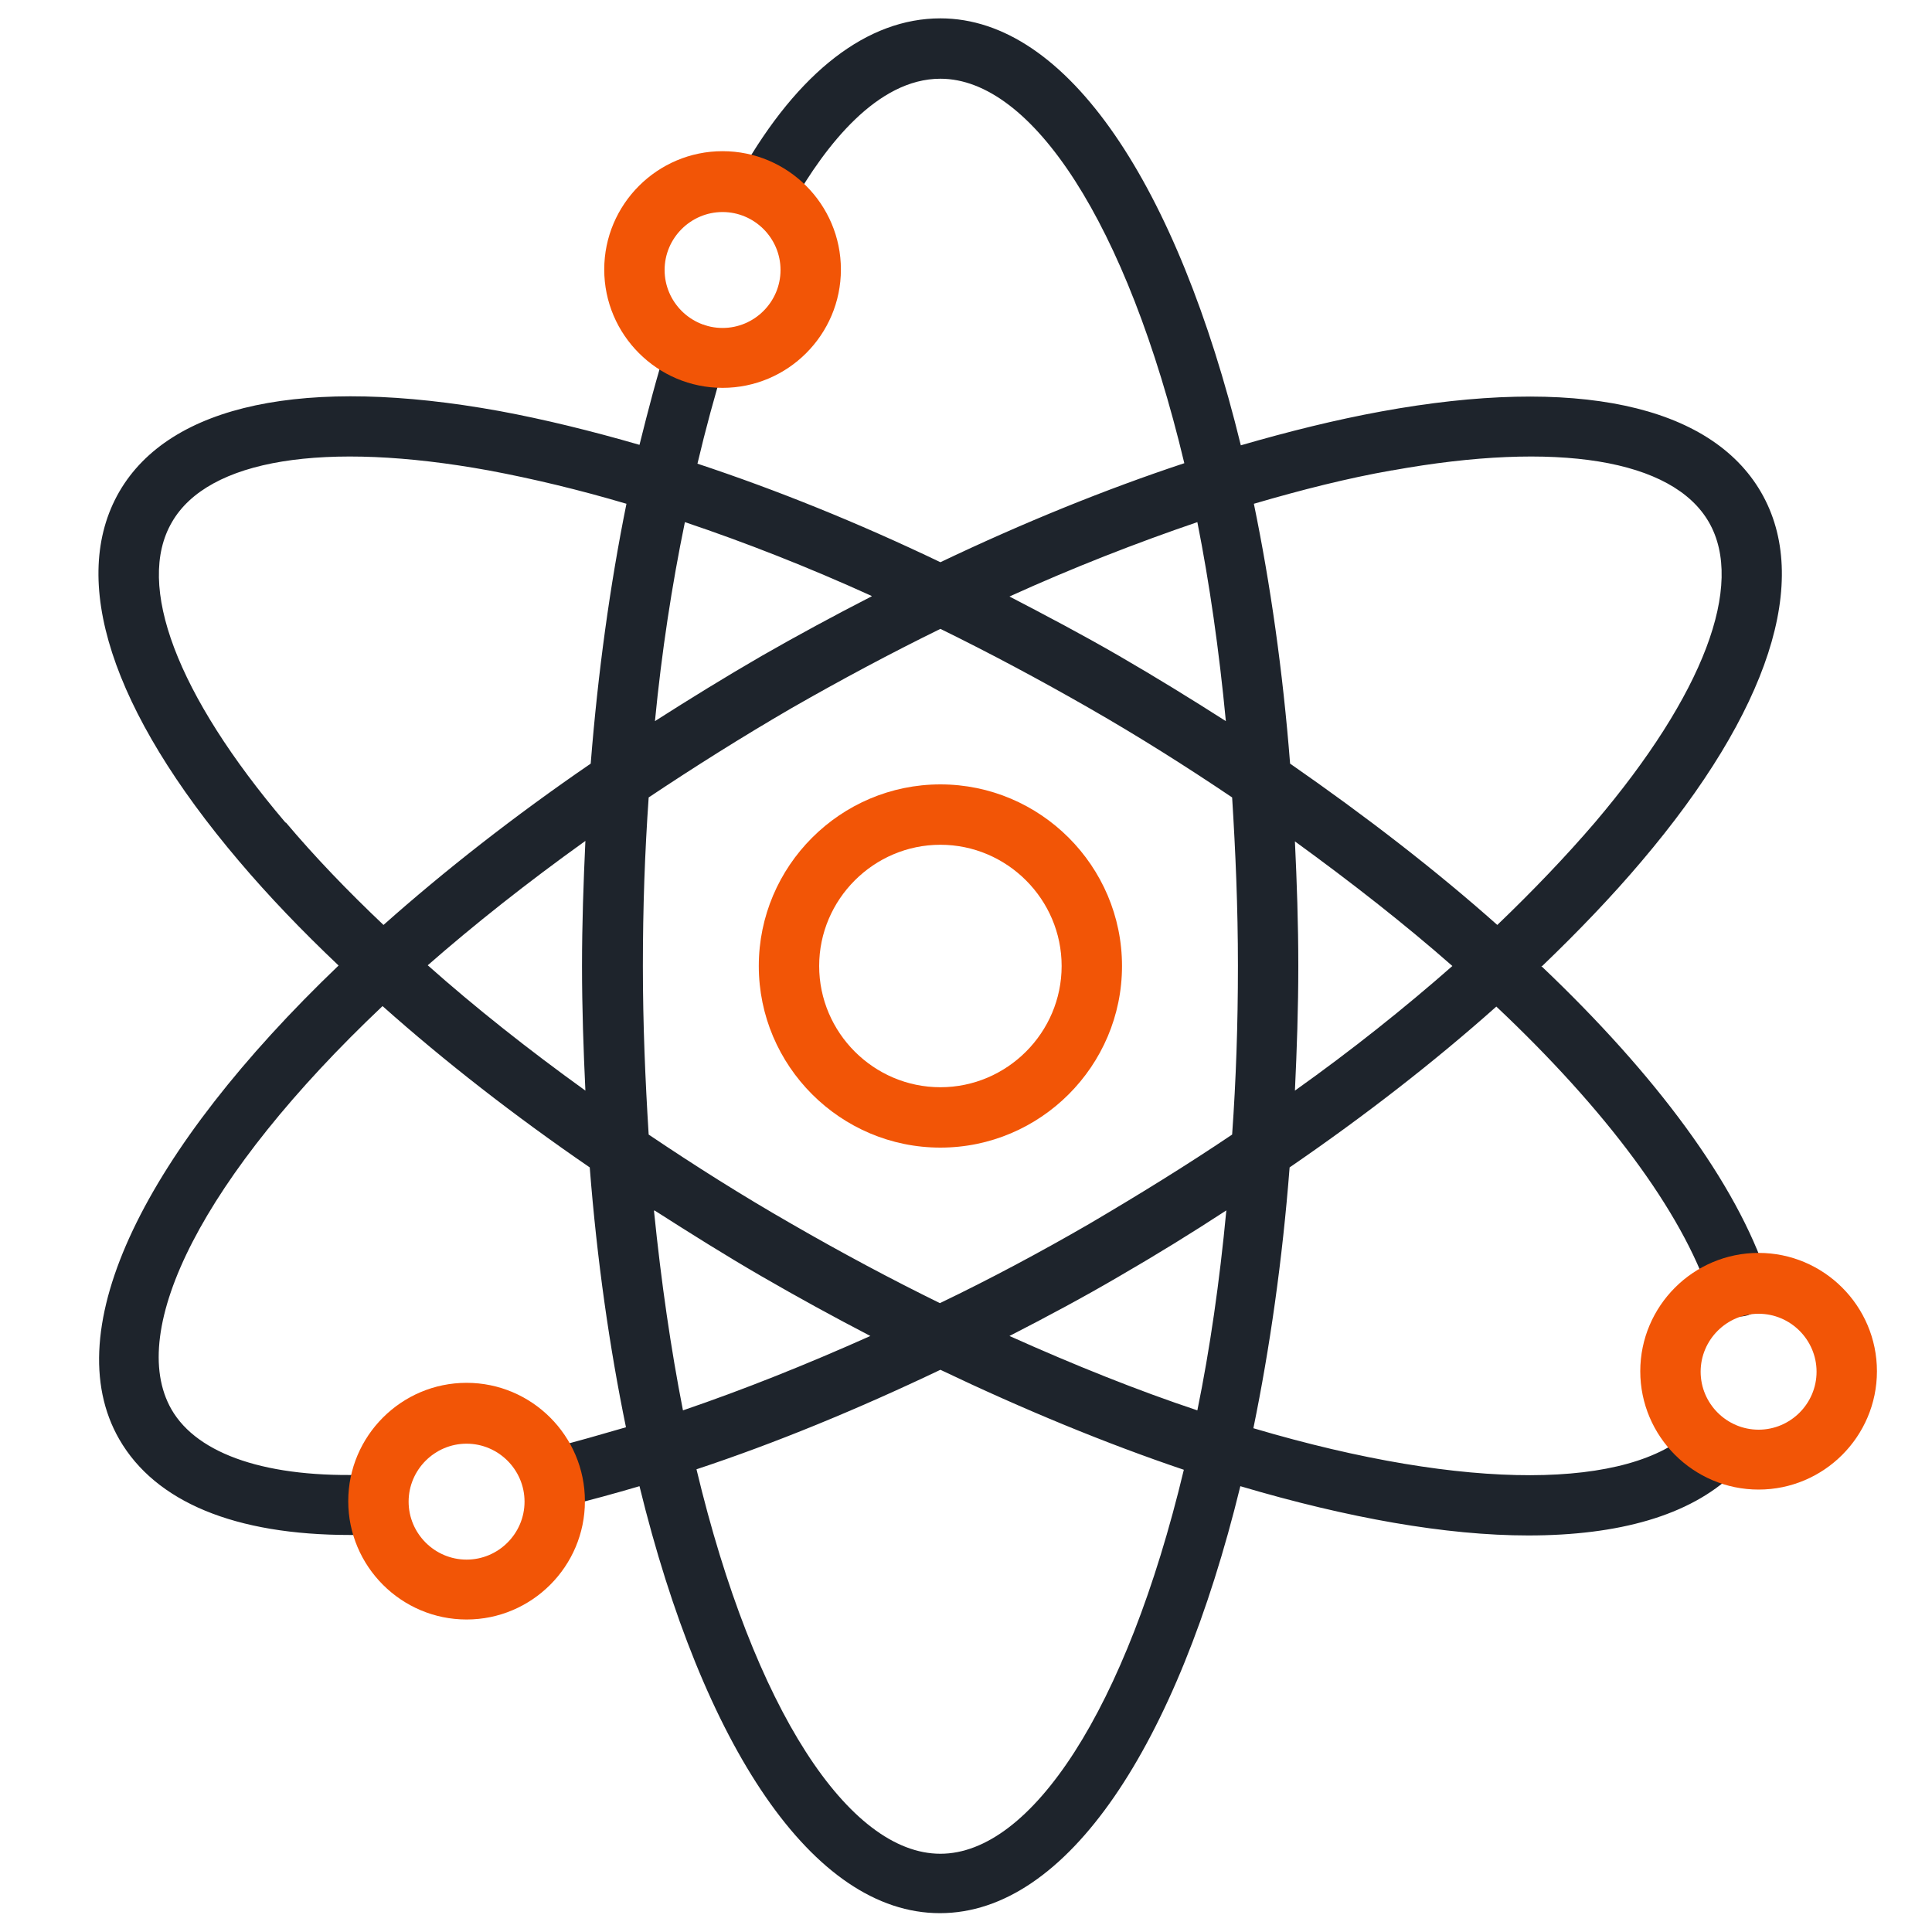 <?xml version="1.0" encoding="UTF-8"?><svg id="Layer_1" xmlns="http://www.w3.org/2000/svg" width="40" height="40" viewBox="0 0 40 40"><path d="M31.93,20c.75-.72,1.44-1.44,2.05-2.16,2.65-3.12,3.53-5.84,2.48-7.65-1.05-1.81-3.84-2.41-7.87-1.67-.93.17-1.9.41-2.9.7C24.38,3.86,22.11.38,19.47.38c-1.51,0-2.94,1.1-4.13,3.19-.17.3-.07.68.23.85s.68.07.85-.23c.67-1.17,1.74-2.56,3.05-2.56,1.89,0,3.86,2.98,5.05,7.96-1.63.54-3.33,1.23-5.05,2.05-1.71-.82-3.4-1.5-5.03-2.04.17-.72.36-1.42.56-2.07.1-.33-.08-.68-.4-.79-.33-.11-.68.08-.79.4-.21.65-.39,1.35-.57,2.07-1-.29-1.98-.53-2.9-.7-4.02-.73-6.82-.14-7.87,1.67-1.05,1.82-.17,4.53,2.48,7.65.61.72,1.3,1.44,2.06,2.16-3.98,3.81-5.86,7.52-4.54,9.81.75,1.3,2.4,1.98,4.78,1.98.14,0,.28,0,.42,0,.35-.01.62-.3.6-.65-.01-.34-.31-.6-.64-.6-2.08.08-3.54-.41-4.08-1.35-.94-1.64.65-4.83,4.37-8.35,1.28,1.14,2.73,2.27,4.29,3.34.15,1.92.41,3.73.75,5.38-.52.15-1.03.3-1.52.42-.34.08-.54.42-.46.75.08.33.42.54.75.46.49-.12,1-.26,1.51-.41,1.31,5.36,3.58,8.84,6.22,8.84s4.91-3.48,6.22-8.84c2.23.66,4.26,1.02,5.96,1.02,1.87,0,3.34-.41,4.25-1.28.25-.24.26-.63.02-.88-.24-.25-.63-.26-.88-.02-1.28,1.22-4.62,1.28-9.08-.04.34-1.66.6-3.47.75-5.4,1.56-1.07,3-2.19,4.28-3.33,2.26,2.13,3.84,4.24,4.42,5.99.11.33.46.5.79.4.33-.11.51-.46.4-.79-.64-1.94-2.3-4.18-4.68-6.44ZM28.82,9.74c3.42-.62,5.81-.23,6.56,1.07.75,1.3-.11,3.57-2.36,6.22-.6.7-1.28,1.41-2.02,2.12-1.27-1.13-2.72-2.25-4.29-3.34-.15-1.92-.41-3.73-.75-5.38.99-.29,1.94-.53,2.85-.69ZM24.79,10.81c.25,1.26.45,2.65.59,4.12-.72-.46-1.45-.91-2.21-1.35-.76-.44-1.52-.84-2.27-1.23,1.32-.6,2.63-1.11,3.89-1.54ZM25.63,20c0,1.21-.04,2.37-.12,3.49-.95.64-1.94,1.25-2.96,1.85-1.02.59-2.05,1.14-3.09,1.64-1-.49-2.03-1.04-3.07-1.64-1.03-.59-2.01-1.21-2.96-1.85-.07-1.12-.12-2.28-.12-3.49s.04-2.35.12-3.49c.93-.62,1.91-1.24,2.96-1.85,1.03-.59,2.06-1.14,3.08-1.64,1.02.5,2.05,1.05,3.08,1.64,1.03.59,2.01,1.21,2.96,1.85.07,1.12.12,2.27.12,3.48ZM18.04,12.35c-.76.39-1.52.8-2.27,1.23-.76.44-1.49.89-2.21,1.35.14-1.44.35-2.81.62-4.12,1.25.42,2.55.93,3.87,1.53ZM5.91,17.03c-2.25-2.65-3.11-4.92-2.35-6.22.75-1.3,3.15-1.69,6.56-1.07.91.17,1.87.4,2.85.69-.34,1.68-.59,3.49-.74,5.38-1.59,1.09-3.03,2.22-4.29,3.34-.75-.71-1.43-1.42-2.02-2.12ZM8.85,19.99c.97-.85,2.07-1.72,3.27-2.58-.04.86-.07,1.72-.07,2.59s.03,1.74.07,2.58c-1.18-.85-2.28-1.72-3.27-2.6ZM13.55,25.06c.72.46,1.45.92,2.21,1.36.76.44,1.51.85,2.26,1.24-1.32.59-2.62,1.11-3.88,1.54-.25-1.27-.45-2.65-.6-4.13ZM19.47,38.38c-1.89,0-3.86-2.98-5.05-7.96,1.63-.54,3.33-1.24,5.05-2.06,1.74.83,3.44,1.53,5.04,2.07-1.19,4.97-3.16,7.95-5.04,7.95ZM24.79,29.2c-1.23-.41-2.53-.93-3.89-1.54.76-.39,1.53-.8,2.28-1.24.76-.44,1.49-.89,2.21-1.36-.14,1.48-.34,2.87-.6,4.14ZM26.81,22.58c.04-.85.07-1.7.07-2.58s-.03-1.73-.07-2.58c1.17.85,2.27,1.71,3.26,2.58-.99.87-2.08,1.74-3.26,2.58Z" fill="#1e242c"/><path d="M14.96,8.03c-1.35,0-2.45-1.1-2.45-2.45s1.1-2.45,2.45-2.45,2.45,1.1,2.45,2.45-1.1,2.45-2.45,2.45ZM14.96,4.39c-.66,0-1.2.54-1.2,1.2s.54,1.2,1.2,1.2,1.2-.54,1.2-1.2-.54-1.2-1.2-1.2Z" fill="#f25506"/><path d="M9.66,33.53c-1.35,0-2.45-1.1-2.45-2.45s1.1-2.45,2.45-2.45,2.45,1.1,2.45,2.45-1.1,2.45-2.45,2.45ZM9.66,29.89c-.66,0-1.2.54-1.2,1.2s.54,1.2,1.2,1.2,1.2-.54,1.2-1.2-.54-1.2-1.2-1.2Z" fill="#f25506"/><path d="M36.41,30.84c-1.35,0-2.45-1.1-2.45-2.45s1.1-2.45,2.45-2.45,2.45,1.1,2.45,2.45-1.1,2.45-2.45,2.45ZM36.41,27.2c-.66,0-1.2.54-1.2,1.2s.54,1.2,1.2,1.2,1.2-.54,1.2-1.2-.54-1.2-1.2-1.2Z" fill="#f25506"/><path d="M19.47,23.76c-2.07,0-3.76-1.69-3.76-3.76s1.69-3.76,3.76-3.76,3.76,1.69,3.76,3.76-1.69,3.76-3.76,3.76ZM19.47,17.49c-1.38,0-2.51,1.13-2.51,2.51s1.13,2.51,2.51,2.51,2.51-1.13,2.51-2.51-1.13-2.51-2.51-2.51Z" fill="#f25506"/></svg>